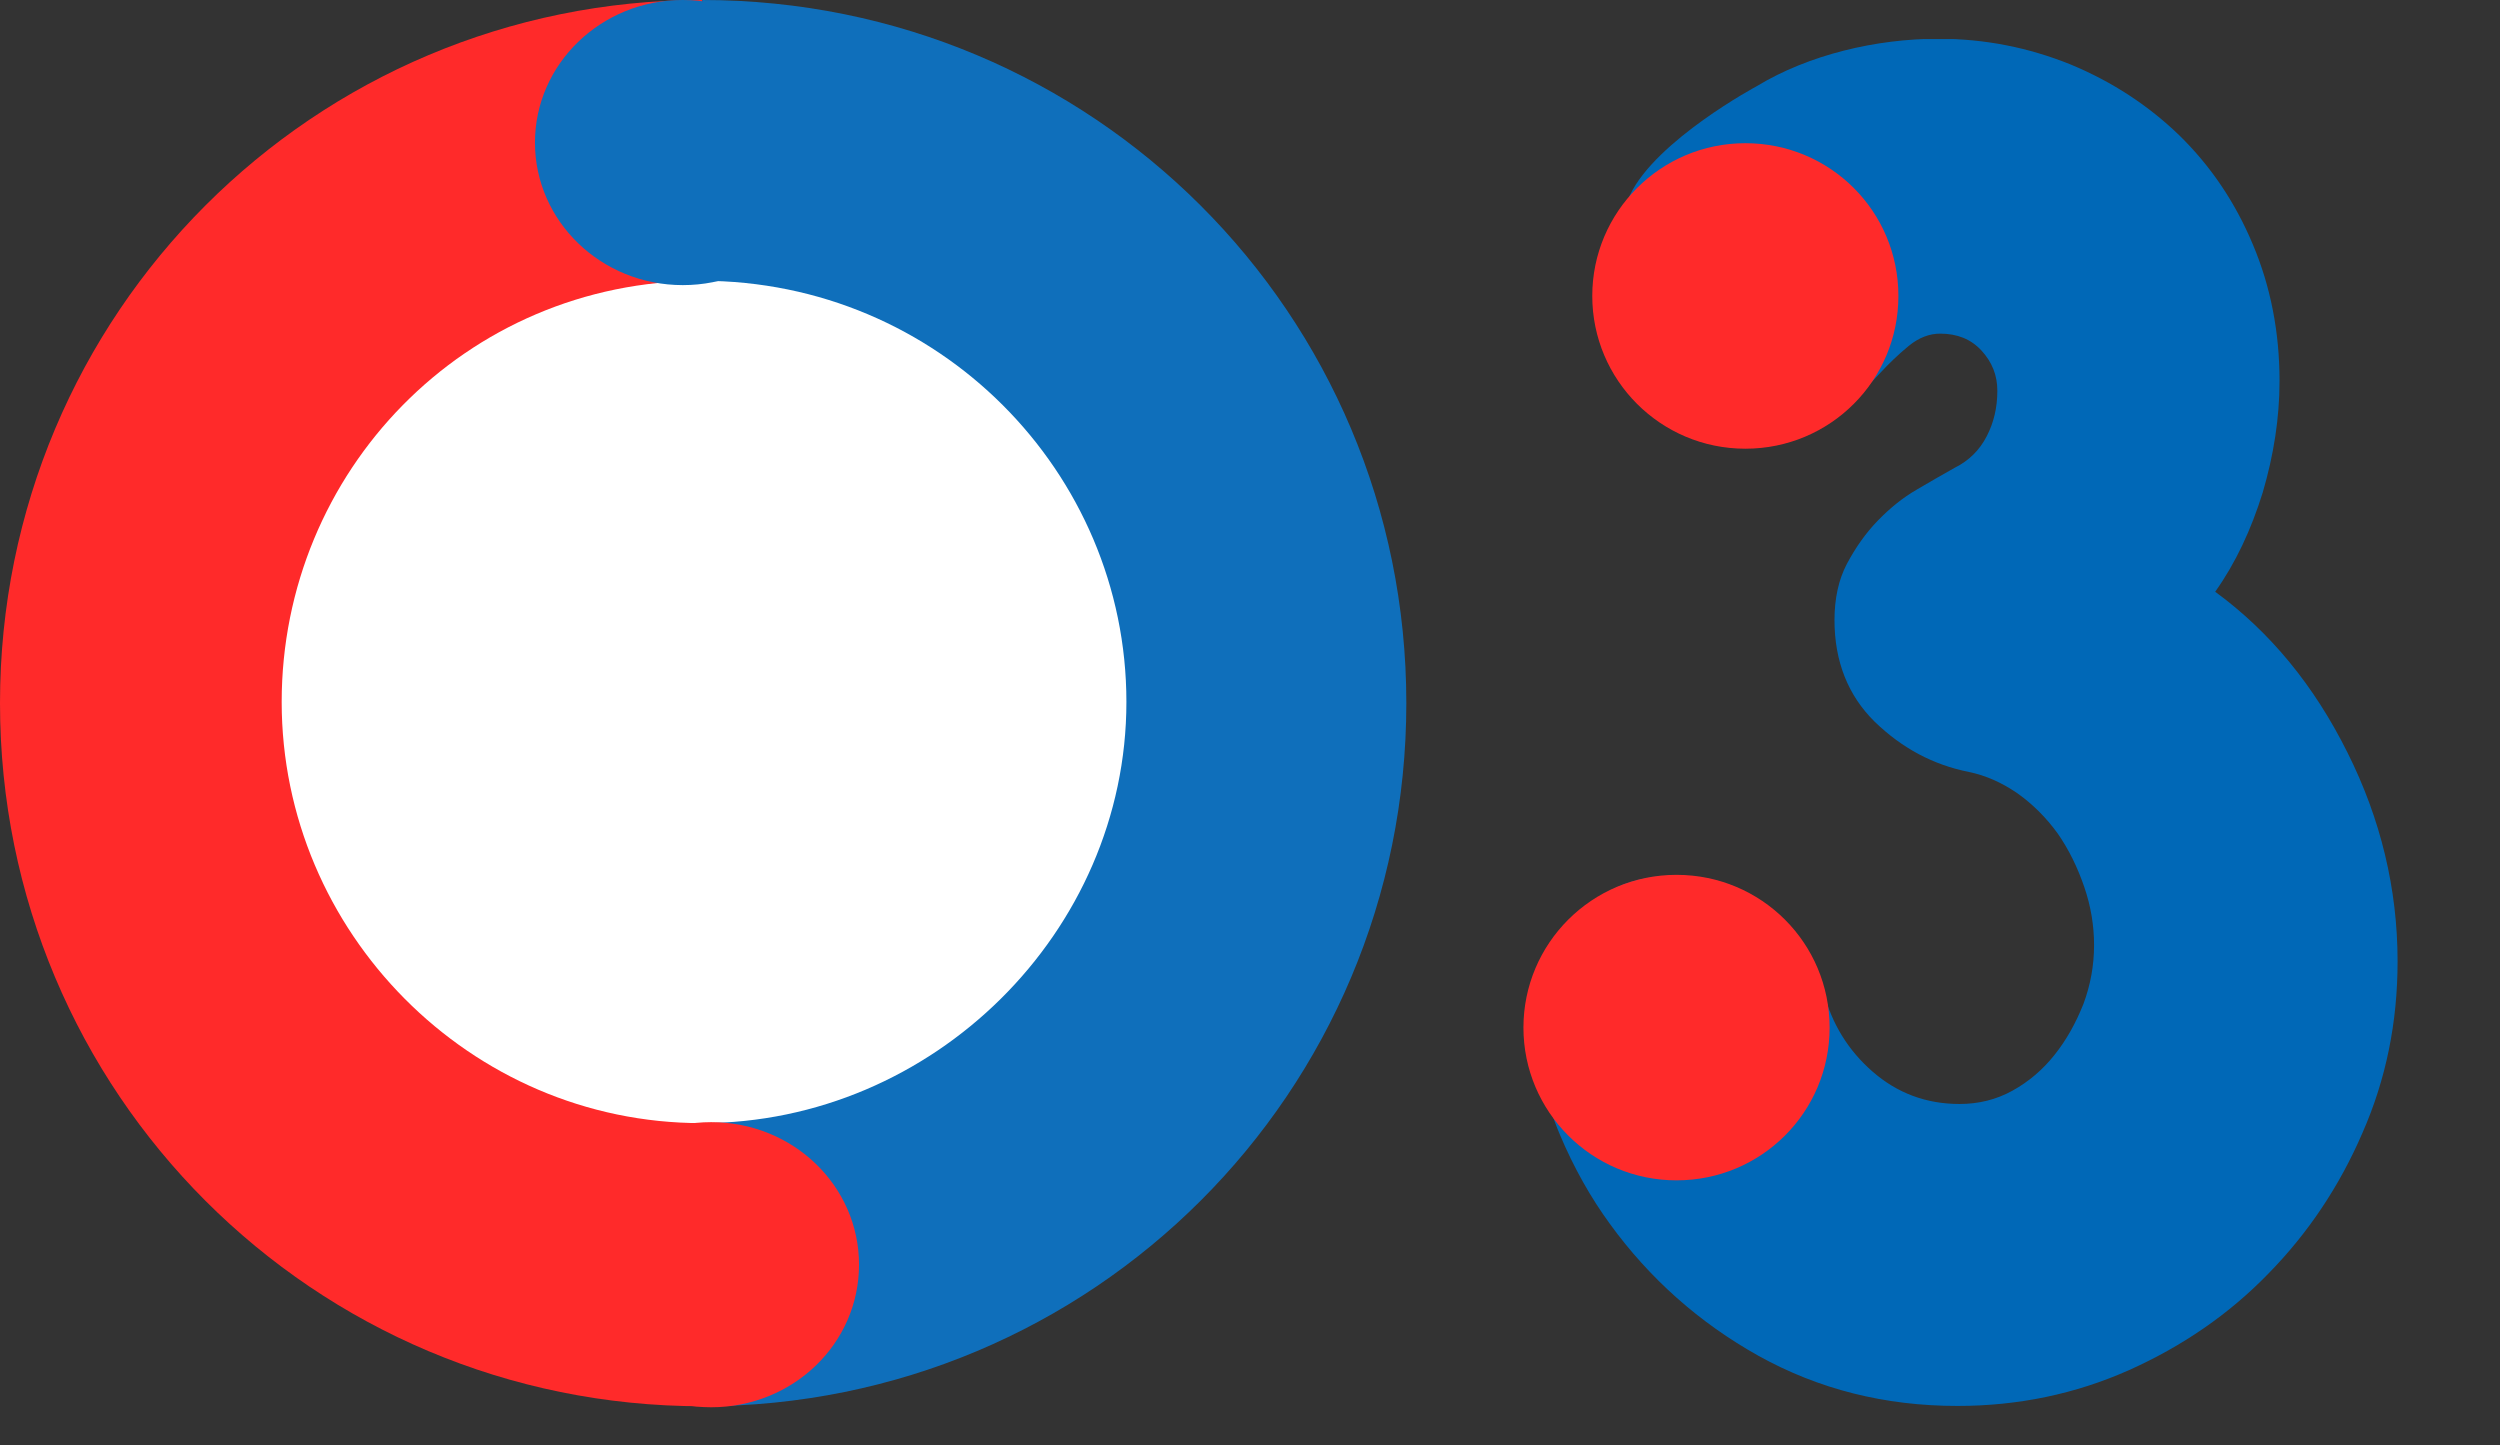 <svg width="64" height="37" viewBox="0 0 64 37" fill="none" xmlns="http://www.w3.org/2000/svg">
<rect x="0" y="0" width="64" height="37" fill="#333333" stroke="none"/>
<path d="M17.977 36C27.965 36 36.002 27.972 36.002 18C36.002 8.028 27.965 0 17.977 0V36Z" fill="#0F6FBB"/>
<path fill-rule="evenodd" clip-rule="evenodd" d="M0 18C0 8.028 8.031 0 17.974 0V8.953C17.974 8.953 17.974 8.953 17.974 8.953C12.922 8.953 9.015 13.059 9.015 18.001C9.015 22.943 13.031 27.049 17.974 27.049C17.974 27.049 17.974 27.049 17.974 27.049V36C8.031 36 0 27.972 0 18ZM17.974 27.049C22.917 27.049 27.041 22.942 27.041 18.001C27.041 13.06 23.026 8.954 17.974 8.953V27.049Z" fill="#FF2A2A"/>
<path d="M28.836 17.97C28.836 12.081 24.019 7.188 17.959 7.188C11.898 7.188 7.211 12.081 7.211 17.97C7.211 23.858 12.028 28.752 17.959 28.752C23.888 28.752 28.836 23.858 28.836 17.97Z" fill="white"/>
<path d="M21.991 32.376C21.991 34.397 20.302 36.026 18.206 36.026C16.111 36.026 14.422 34.386 14.422 32.376C14.422 30.366 16.111 28.727 18.206 28.727C20.302 28.727 21.991 30.356 21.991 32.376Z" fill="#FF2A2A"/>
<path d="M21.264 3.65C21.264 5.67 19.575 7.299 17.48 7.299C15.385 7.299 13.695 5.66 13.695 3.65C13.695 1.64 15.385 0 17.48 0C19.575 0 21.264 1.629 21.264 3.65Z" fill="#0F6FBB"/>
<g clip-path="url(#clip0_535_11487)">
<path d="M45.146 11.238C44.021 11.238 43.124 10.864 42.465 10.094C41.806 9.334 41.477 8.461 41.477 7.487C41.477 6.693 41.409 5.673 41.727 4.993C42.397 3.588 44.975 2.205 44.975 2.205C46.304 1.4 48.031 0.992 49.621 0.992C50.814 0.992 51.938 1.219 53.006 1.65C54.074 2.092 55.005 2.704 55.8 3.474C56.596 4.256 57.22 5.175 57.675 6.263C58.129 7.339 58.356 8.507 58.356 9.754C58.356 10.694 58.209 11.646 57.925 12.61C57.629 13.562 57.232 14.412 56.709 15.149C58.118 16.18 59.242 17.552 60.094 19.263C60.946 20.963 61.378 22.754 61.378 24.613C61.378 26.165 61.083 27.628 60.48 28.999C59.89 30.37 59.083 31.572 58.072 32.603C57.061 33.646 55.869 34.462 54.506 35.074C53.131 35.686 51.666 35.992 50.11 35.992C48.247 35.992 46.554 35.562 45.021 34.711C43.499 33.861 42.227 32.728 41.215 31.334C40.727 30.665 40.295 29.906 39.932 29.044C39.569 28.194 39.387 27.276 39.387 26.302C39.387 25.236 39.693 24.318 40.307 23.559C40.92 22.799 41.783 22.414 42.919 22.414C43.84 22.414 44.635 22.697 45.328 23.264C46.02 23.831 46.463 24.533 46.679 25.383C46.895 26.211 47.315 26.891 47.94 27.435C48.565 27.979 49.303 28.262 50.166 28.262C50.655 28.262 51.109 28.149 51.518 27.922C51.927 27.696 52.291 27.39 52.597 27.004C52.904 26.619 53.142 26.188 53.336 25.701C53.517 25.213 53.608 24.715 53.608 24.193C53.608 23.706 53.529 23.207 53.358 22.709C53.188 22.21 52.961 21.745 52.677 21.337C52.381 20.929 52.041 20.589 51.643 20.306C51.245 20.034 50.837 19.852 50.405 19.762C49.485 19.58 48.69 19.15 47.997 18.481C47.315 17.812 46.963 16.939 46.963 15.874C46.963 15.33 47.065 14.843 47.281 14.434C47.497 14.027 47.758 13.652 48.065 13.335C48.372 13.018 48.701 12.746 49.076 12.53C49.44 12.315 49.758 12.134 50.041 11.975C50.405 11.794 50.678 11.522 50.859 11.17C51.041 10.819 51.132 10.434 51.132 10.003C51.132 9.606 50.996 9.266 50.723 8.971C50.45 8.677 50.098 8.541 49.667 8.541C49.394 8.541 49.121 8.643 48.86 8.858C48.599 9.073 48.349 9.311 48.099 9.584C47.702 10.014 47.281 10.388 46.838 10.706C46.395 11.023 45.827 11.182 45.123 11.182L45.146 11.238Z" fill="#0068B7"/>
<path d="M46.838 26.307C46.838 24.142 45.088 22.396 42.919 22.396C40.749 22.396 39 24.153 39 26.307C39 28.46 40.749 30.217 42.919 30.217C45.088 30.217 46.838 28.472 46.838 26.307Z" fill="#FF2A2A"/>
<path d="M48.599 7.576C48.599 5.411 46.85 3.666 44.681 3.666C42.511 3.666 40.762 5.423 40.762 7.576C40.762 9.73 42.511 11.487 44.681 11.487C46.85 11.487 48.599 9.741 48.599 7.576Z" fill="#FF2A2A"/>
</g>
<defs>
<clipPath id="clip0_535_11487">
<rect width="22.4" height="35" fill="white" transform="translate(39 1)"/>
</clipPath>
</defs>
</svg>

